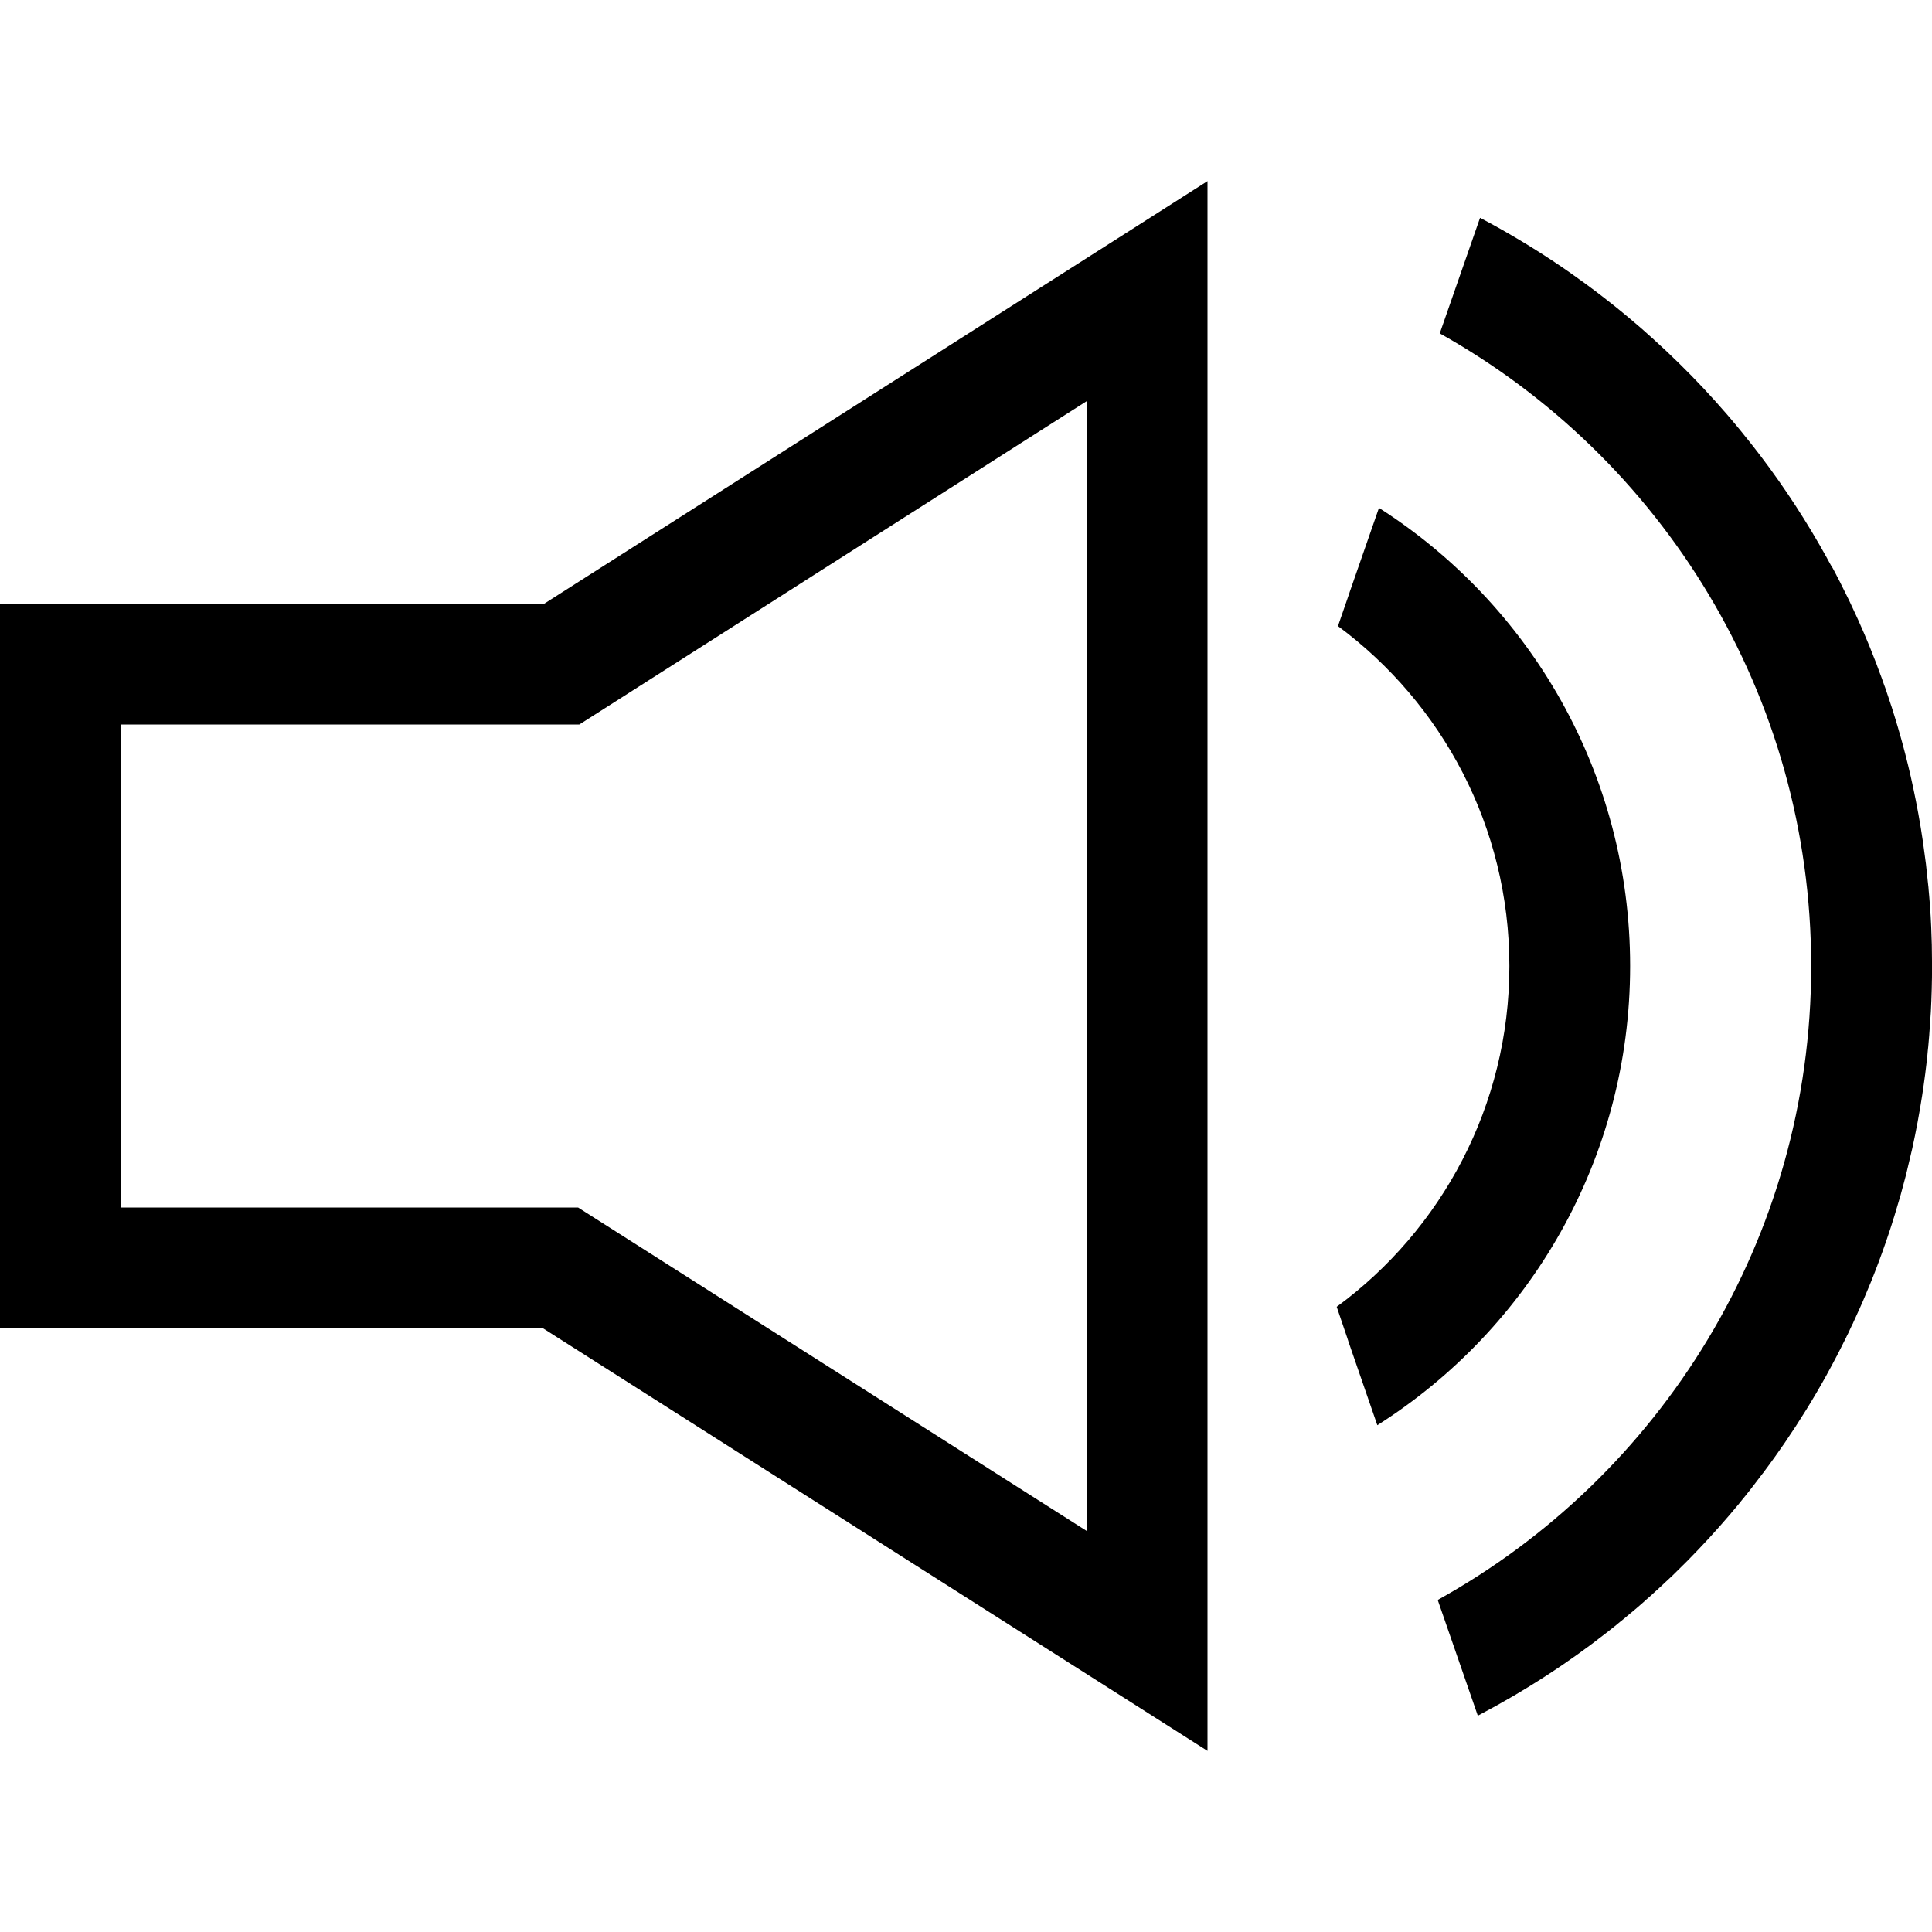 <?xml version="1.0" encoding="utf-8"?><!-- Скачано с сайта svg4.ru / Downloaded from svg4.ru -->
<svg width="800px" height="800px" viewBox="0 0 32 32" xmlns="http://www.w3.org/2000/svg">
<g fill="none" fill-rule="evenodd">
<path d="m0 0h32v32h-32z"/>
<path d="m20 3v26l-11.007-7h-8.993v-12h9.013zm-2 3.644-8.404 5.356h-7.596v8h7.575l8.425 5.358zm4.84 1.768c2.502 1.597 4.16 4.399 4.16 7.588 0 3.2-1.67 6.011-4.187 7.606-.836-2.415-.22-.637-.673-1.961 1.735-1.274 2.86-3.328 2.86-5.645 0-2.308-1.117-4.355-2.839-5.63.457-1.318-.168.473.679-1.958zm7.513.993.005.009.024.045.032.061.01.02.017.032.033.064.154.31.146.314.098.223.094.224.113.286.088.239-.036-.101.048.131-.004-.009.035.099.01.025.013.037.065.194.02.061.014.041.039.125.011.035c.018.057.034.111.05.166l.001.003.018.063.01.034.001.002.008.029.037.133c.067.245.128.493.181.744.063.294.117.591.161.891l.051.377.03.283.008.071h-.001l.002.012.002.014.004.054.009.098c.004.051.008.101.012.152l.002.026.002.033.006.092.002.028.009.179.01.296.004.35c0 .255-.007.509-.02.761l-.017.245-.009.128 0.0.004-.014.163-.002.021-.001.013-.008.073-.006.067-.017.153-.019.157-.003.022-.018.134.02-.15c-.015.118-.032.236-.05.354-.046.297-.101.592-.165.883l-.103.434-.092.343-.092.309-.009.031-.01.03-.03.096-.002.007-.021.065-.018.055-.011.033-.052.153c-.076.219-.157.435-.243.649l-.134.32-.04.09-.032.074.002-.008-.058.129-.009.019-.02.044-.011.026-.002.001-.038.081.032-.069-.059.125.024-.049-.03.064-.031.061-.001.003-.003.008-.009.017-.003.005-.012.025-.004.007-.001.003-.002.003-.004.009-.006.011-.02.04-.014.03-.002.002-.022.044-.012.023-.015.029-.022.043-.002.007-.01.016-.043.082-.049.092-.004.007-.032.059-.019.035-.023.043c-.213.384-.444.757-.691 1.118l-.157.224c-.062.087-.125.172-.188.257l-.015.02-.004.004-.076.1-.088.115-.006.006-.001.004-.109.138-.061.074-.003.004-.047.059c-.051.062-.102.123-.154.183l0-0c-.111.13-.224.258-.34.384-.118.128-.238.254-.36.378l-.243.24-.226.211-.029.028-.013.01-.099.091-.076.066-.011.01-.031.029c-.073.064-.147.128-.222.19l.029-.026-.124.105-.047.038h-.001l-.079.064.076-.061-.075.062c-.042.034-.084.068-.127.101l-.046.036-.097.074-.142.109c-.152.114-.307.224-.463.331l0-0c-.194.133-.391.26-.591.383l0-0c-.172.106-.346.207-.522.305-.086.048-.173.095-.26.141l-.053.028c-.249-.719-.469-1.355-.664-1.917 3.69-2.045 6.186-5.98 6.186-10.497 0-4.504-2.482-8.429-6.152-10.481.195-.56.416-1.195.667-1.914l.031.016c.094.05.187.1.279.152l.053.03.098.056c.408.235.804.49 1.185.765l-.143-.101c.075.052.149.105.223.159l.045.033.041.03.029.022.054.04.004.003.128.098.068.053.14.11.124.101.123.102c.134.112.266.227.395.345.285.258.559.527.822.807.134.143.265.289.393.437l.118.139.074.089.067.082-.024-.03.061.077.029.035.081.102.024.031-.015-.02c.047.06.093.12.14.181l-0-0c.407.536.775 1.103 1.102 1.695l.003.007.062.112z" fill="#000000" fill-rule="nonzero"/>
</g>
</svg>